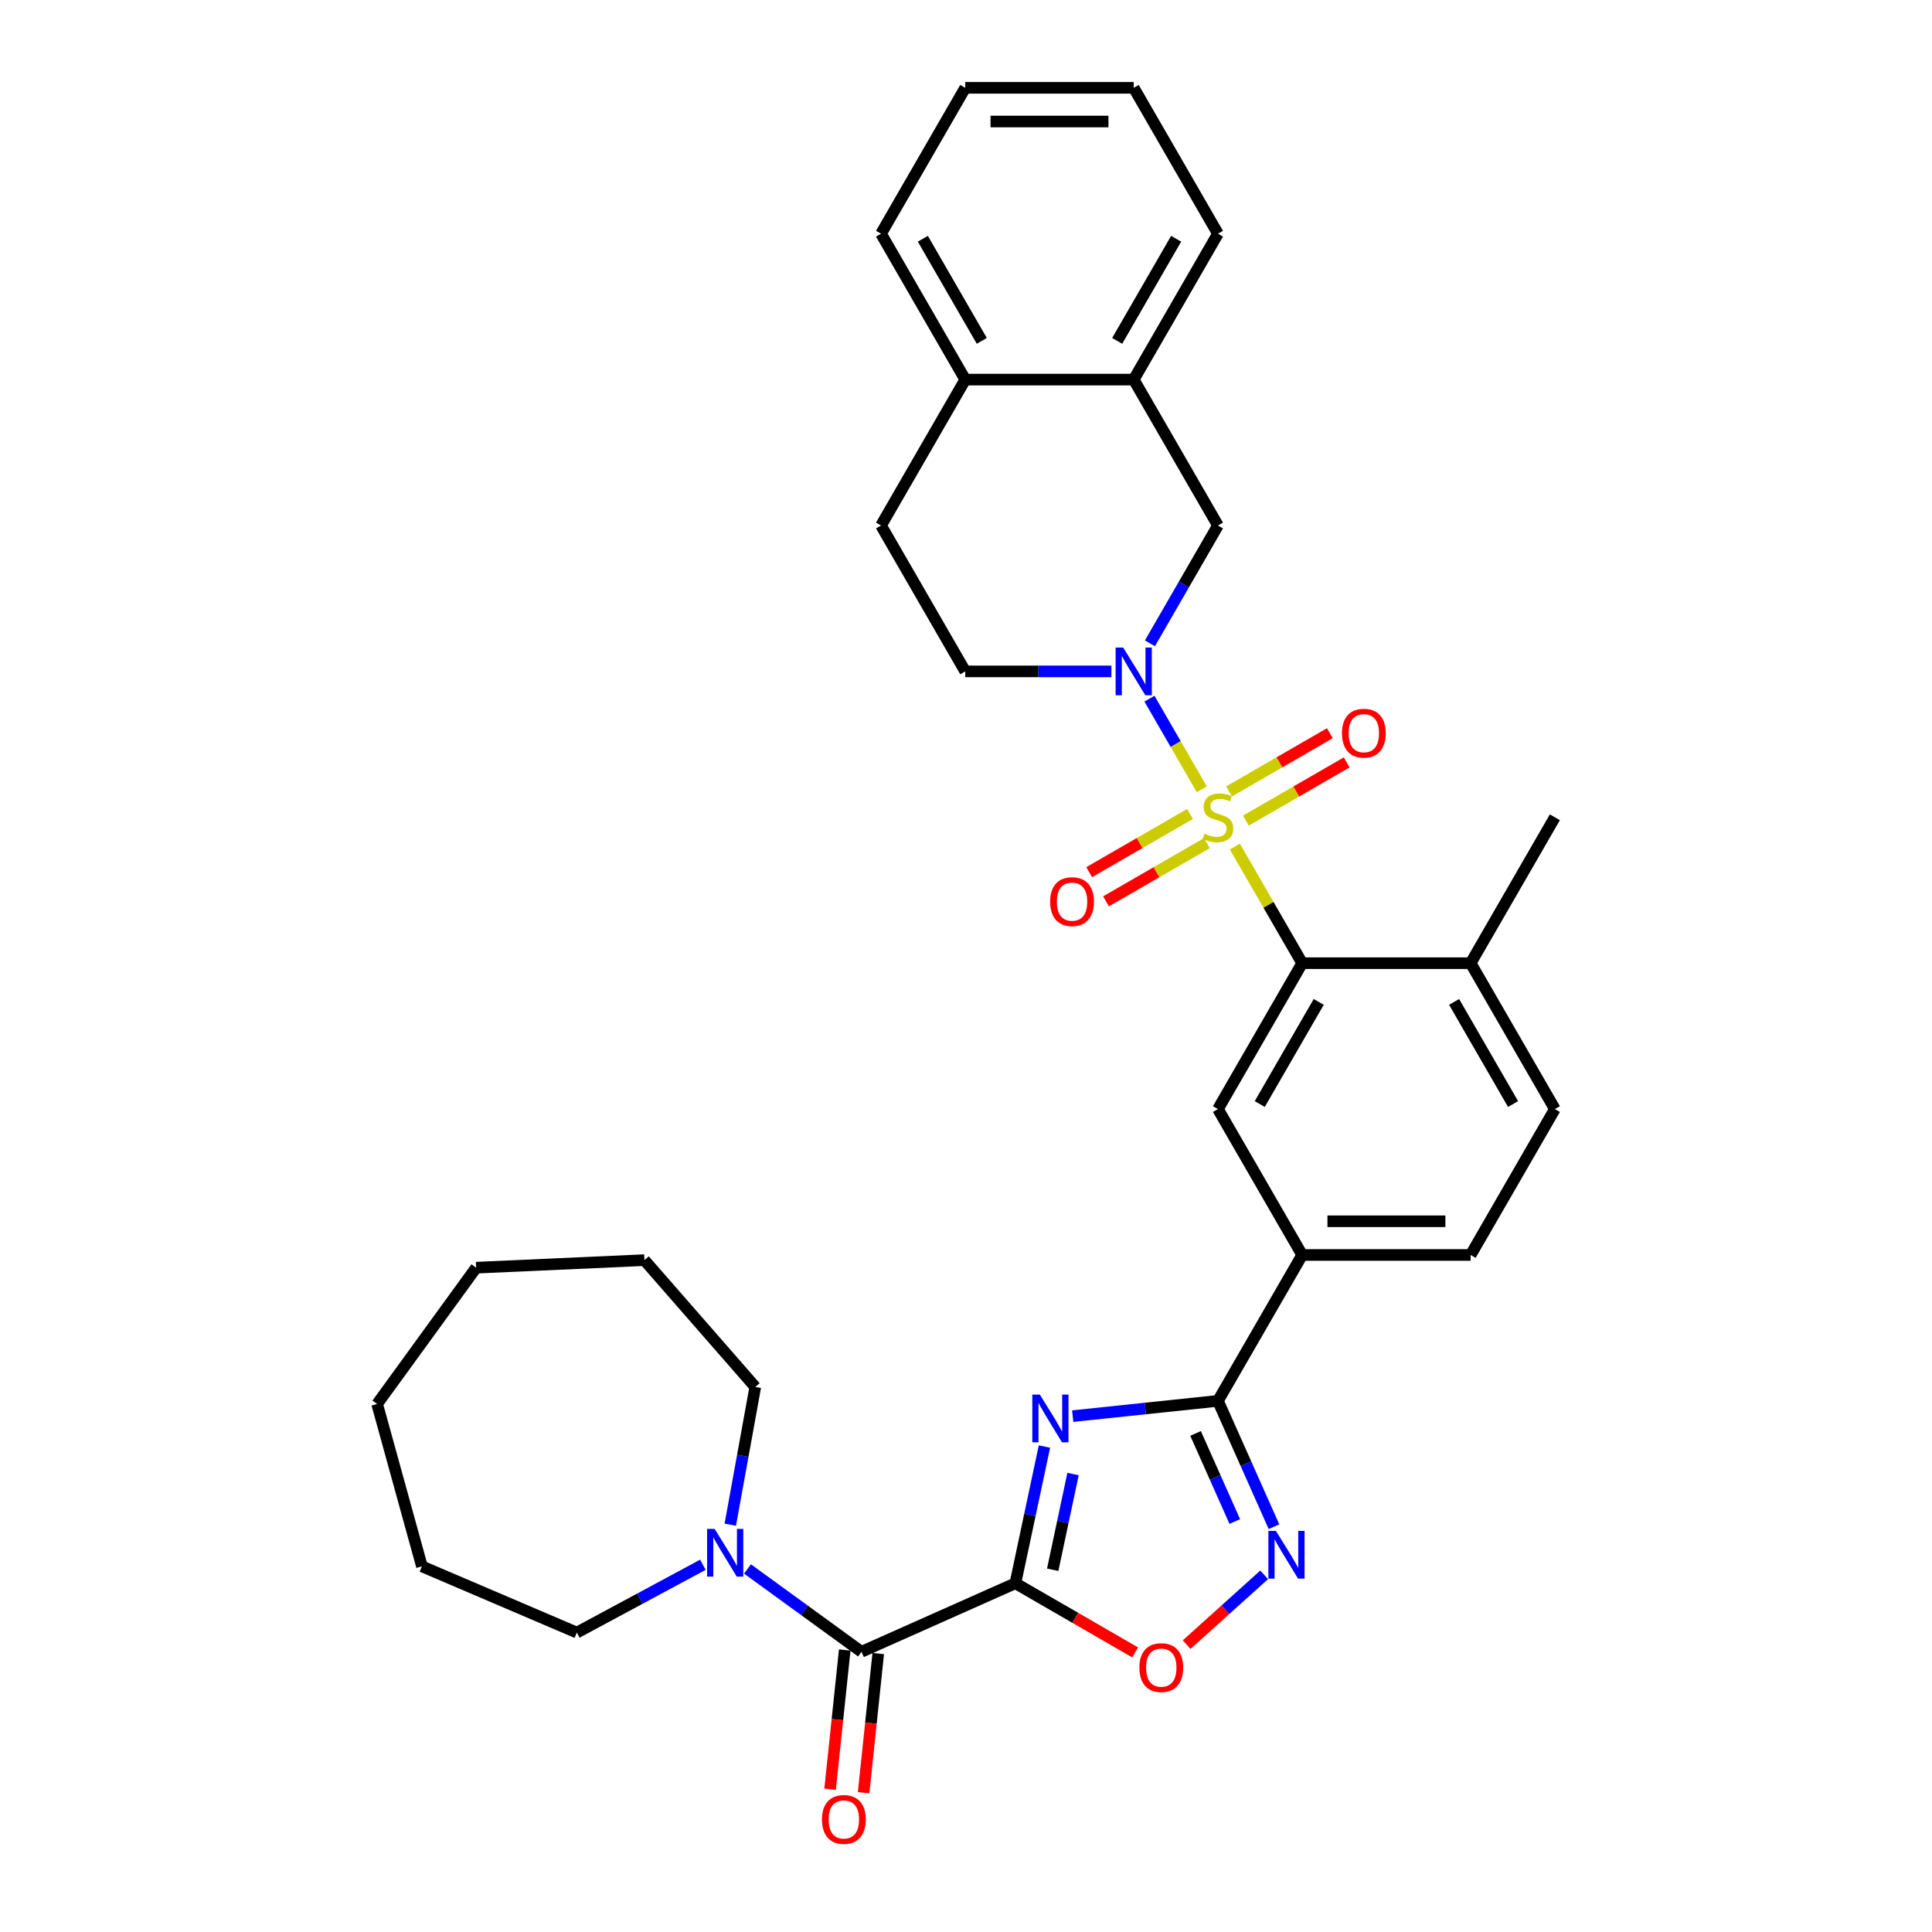 <?xml version='1.0' encoding='iso-8859-1'?>
<svg version='1.1' baseProfile='full'
              xmlns='http://www.w3.org/2000/svg'
                      xmlns:rdkit='http://www.rdkit.org/xml'
                      xmlns:xlink='http://www.w3.org/1999/xlink'
                  xml:space='preserve'
width='1000px' height='1000px' viewBox='0 0 1000 1000'>
<!-- END OF HEADER -->
<rect style='opacity:1.0;fill:#FFFFFF;stroke:none' width='1000' height='1000' x='0' y='0'> </rect>
<path class='bond-2' d='M 622.042,408.535 L 608.499,385.078' style='fill:none;fill-rule:evenodd;stroke:#CCCC00;stroke-width:6px;stroke-linecap:butt;stroke-linejoin:miter;stroke-opacity:1' />
<path class='bond-2' d='M 608.499,385.078 L 594.957,361.621' style='fill:none;fill-rule:evenodd;stroke:#0000FF;stroke-width:6px;stroke-linecap:butt;stroke-linejoin:miter;stroke-opacity:1' />
<path class='bond-4' d='M 639.159,438.182 L 656.583,468.361' style='fill:none;fill-rule:evenodd;stroke:#CCCC00;stroke-width:6px;stroke-linecap:butt;stroke-linejoin:miter;stroke-opacity:1' />
<path class='bond-4' d='M 656.583,468.361 L 674.008,498.541' style='fill:none;fill-rule:evenodd;stroke:#000000;stroke-width:6px;stroke-linecap:butt;stroke-linejoin:miter;stroke-opacity:1' />
<path class='bond-12' d='M 644.866,424.749 L 670.963,409.682' style='fill:none;fill-rule:evenodd;stroke:#CCCC00;stroke-width:6px;stroke-linecap:butt;stroke-linejoin:miter;stroke-opacity:1' />
<path class='bond-12' d='M 670.963,409.682 L 697.06,394.615' style='fill:none;fill-rule:evenodd;stroke:#FF0000;stroke-width:6px;stroke-linecap:butt;stroke-linejoin:miter;stroke-opacity:1' />
<path class='bond-12' d='M 636.147,409.646 L 662.243,394.579' style='fill:none;fill-rule:evenodd;stroke:#CCCC00;stroke-width:6px;stroke-linecap:butt;stroke-linejoin:miter;stroke-opacity:1' />
<path class='bond-12' d='M 662.243,394.579 L 688.34,379.512' style='fill:none;fill-rule:evenodd;stroke:#FF0000;stroke-width:6px;stroke-linecap:butt;stroke-linejoin:miter;stroke-opacity:1' />
<path class='bond-13' d='M 615.952,421.305 L 589.856,436.372' style='fill:none;fill-rule:evenodd;stroke:#CCCC00;stroke-width:6px;stroke-linecap:butt;stroke-linejoin:miter;stroke-opacity:1' />
<path class='bond-13' d='M 589.856,436.372 L 563.759,451.439' style='fill:none;fill-rule:evenodd;stroke:#FF0000;stroke-width:6px;stroke-linecap:butt;stroke-linejoin:miter;stroke-opacity:1' />
<path class='bond-13' d='M 624.672,436.408 L 598.575,451.475' style='fill:none;fill-rule:evenodd;stroke:#CCCC00;stroke-width:6px;stroke-linecap:butt;stroke-linejoin:miter;stroke-opacity:1' />
<path class='bond-13' d='M 598.575,451.475 L 572.479,466.542' style='fill:none;fill-rule:evenodd;stroke:#FF0000;stroke-width:6px;stroke-linecap:butt;stroke-linejoin:miter;stroke-opacity:1' />
<path class='bond-0' d='M 525.561,819.49 L 533.082,784.108' style='fill:none;fill-rule:evenodd;stroke:#000000;stroke-width:6px;stroke-linecap:butt;stroke-linejoin:miter;stroke-opacity:1' />
<path class='bond-0' d='M 533.082,784.108 L 540.603,748.726' style='fill:none;fill-rule:evenodd;stroke:#0000FF;stroke-width:6px;stroke-linecap:butt;stroke-linejoin:miter;stroke-opacity:1' />
<path class='bond-0' d='M 544.876,812.501 L 550.14,787.734' style='fill:none;fill-rule:evenodd;stroke:#000000;stroke-width:6px;stroke-linecap:butt;stroke-linejoin:miter;stroke-opacity:1' />
<path class='bond-0' d='M 550.14,787.734 L 555.405,762.967' style='fill:none;fill-rule:evenodd;stroke:#0000FF;stroke-width:6px;stroke-linecap:butt;stroke-linejoin:miter;stroke-opacity:1' />
<path class='bond-5' d='M 525.561,819.49 L 445.903,854.956' style='fill:none;fill-rule:evenodd;stroke:#000000;stroke-width:6px;stroke-linecap:butt;stroke-linejoin:miter;stroke-opacity:1' />
<path class='bond-35' d='M 525.561,819.49 L 556.561,837.388' style='fill:none;fill-rule:evenodd;stroke:#000000;stroke-width:6px;stroke-linecap:butt;stroke-linejoin:miter;stroke-opacity:1' />
<path class='bond-35' d='M 556.561,837.388 L 587.56,855.285' style='fill:none;fill-rule:evenodd;stroke:#FF0000;stroke-width:6px;stroke-linecap:butt;stroke-linejoin:miter;stroke-opacity:1' />
<path class='bond-1' d='M 555.235,732.986 L 592.822,729.035' style='fill:none;fill-rule:evenodd;stroke:#0000FF;stroke-width:6px;stroke-linecap:butt;stroke-linejoin:miter;stroke-opacity:1' />
<path class='bond-1' d='M 592.822,729.035 L 630.409,725.085' style='fill:none;fill-rule:evenodd;stroke:#000000;stroke-width:6px;stroke-linecap:butt;stroke-linejoin:miter;stroke-opacity:1' />
<path class='bond-11' d='M 595.198,332.985 L 612.804,302.492' style='fill:none;fill-rule:evenodd;stroke:#0000FF;stroke-width:6px;stroke-linecap:butt;stroke-linejoin:miter;stroke-opacity:1' />
<path class='bond-11' d='M 612.804,302.492 L 630.409,271.998' style='fill:none;fill-rule:evenodd;stroke:#000000;stroke-width:6px;stroke-linecap:butt;stroke-linejoin:miter;stroke-opacity:1' />
<path class='bond-15' d='M 575.266,347.512 L 537.44,347.512' style='fill:none;fill-rule:evenodd;stroke:#0000FF;stroke-width:6px;stroke-linecap:butt;stroke-linejoin:miter;stroke-opacity:1' />
<path class='bond-15' d='M 537.44,347.512 L 499.614,347.512' style='fill:none;fill-rule:evenodd;stroke:#000000;stroke-width:6px;stroke-linecap:butt;stroke-linejoin:miter;stroke-opacity:1' />
<path class='bond-3' d='M 630.409,725.085 L 674.008,649.57' style='fill:none;fill-rule:evenodd;stroke:#000000;stroke-width:6px;stroke-linecap:butt;stroke-linejoin:miter;stroke-opacity:1' />
<path class='bond-6' d='M 630.409,725.085 L 644.908,757.65' style='fill:none;fill-rule:evenodd;stroke:#000000;stroke-width:6px;stroke-linecap:butt;stroke-linejoin:miter;stroke-opacity:1' />
<path class='bond-6' d='M 644.908,757.65 L 659.408,790.216' style='fill:none;fill-rule:evenodd;stroke:#0000FF;stroke-width:6px;stroke-linecap:butt;stroke-linejoin:miter;stroke-opacity:1' />
<path class='bond-6' d='M 618.827,741.948 L 628.977,764.743' style='fill:none;fill-rule:evenodd;stroke:#000000;stroke-width:6px;stroke-linecap:butt;stroke-linejoin:miter;stroke-opacity:1' />
<path class='bond-6' d='M 628.977,764.743 L 639.126,787.539' style='fill:none;fill-rule:evenodd;stroke:#0000FF;stroke-width:6px;stroke-linecap:butt;stroke-linejoin:miter;stroke-opacity:1' />
<path class='bond-9' d='M 674.008,498.541 L 630.409,574.056' style='fill:none;fill-rule:evenodd;stroke:#000000;stroke-width:6px;stroke-linecap:butt;stroke-linejoin:miter;stroke-opacity:1' />
<path class='bond-9' d='M 682.571,518.588 L 652.052,571.448' style='fill:none;fill-rule:evenodd;stroke:#000000;stroke-width:6px;stroke-linecap:butt;stroke-linejoin:miter;stroke-opacity:1' />
<path class='bond-16' d='M 674.008,498.541 L 761.204,498.541' style='fill:none;fill-rule:evenodd;stroke:#000000;stroke-width:6px;stroke-linecap:butt;stroke-linejoin:miter;stroke-opacity:1' />
<path class='bond-8' d='M 445.903,854.956 L 416.404,833.524' style='fill:none;fill-rule:evenodd;stroke:#000000;stroke-width:6px;stroke-linecap:butt;stroke-linejoin:miter;stroke-opacity:1' />
<path class='bond-8' d='M 416.404,833.524 L 386.904,812.091' style='fill:none;fill-rule:evenodd;stroke:#0000FF;stroke-width:6px;stroke-linecap:butt;stroke-linejoin:miter;stroke-opacity:1' />
<path class='bond-17' d='M 437.231,854.045 L 433.445,890.071' style='fill:none;fill-rule:evenodd;stroke:#000000;stroke-width:6px;stroke-linecap:butt;stroke-linejoin:miter;stroke-opacity:1' />
<path class='bond-17' d='M 433.445,890.071 L 429.658,926.097' style='fill:none;fill-rule:evenodd;stroke:#FF0000;stroke-width:6px;stroke-linecap:butt;stroke-linejoin:miter;stroke-opacity:1' />
<path class='bond-17' d='M 454.575,855.868 L 450.789,891.894' style='fill:none;fill-rule:evenodd;stroke:#000000;stroke-width:6px;stroke-linecap:butt;stroke-linejoin:miter;stroke-opacity:1' />
<path class='bond-17' d='M 450.789,891.894 L 447.002,927.92' style='fill:none;fill-rule:evenodd;stroke:#FF0000;stroke-width:6px;stroke-linecap:butt;stroke-linejoin:miter;stroke-opacity:1' />
<path class='bond-7' d='M 654.331,815.138 L 634.267,833.203' style='fill:none;fill-rule:evenodd;stroke:#0000FF;stroke-width:6px;stroke-linecap:butt;stroke-linejoin:miter;stroke-opacity:1' />
<path class='bond-7' d='M 634.267,833.203 L 614.203,851.269' style='fill:none;fill-rule:evenodd;stroke:#FF0000;stroke-width:6px;stroke-linecap:butt;stroke-linejoin:miter;stroke-opacity:1' />
<path class='bond-22' d='M 363.815,809.916 L 331.195,827.47' style='fill:none;fill-rule:evenodd;stroke:#0000FF;stroke-width:6px;stroke-linecap:butt;stroke-linejoin:miter;stroke-opacity:1' />
<path class='bond-22' d='M 331.195,827.47 L 298.575,845.023' style='fill:none;fill-rule:evenodd;stroke:#000000;stroke-width:6px;stroke-linecap:butt;stroke-linejoin:miter;stroke-opacity:1' />
<path class='bond-23' d='M 377.996,789.177 L 384.463,753.542' style='fill:none;fill-rule:evenodd;stroke:#0000FF;stroke-width:6px;stroke-linecap:butt;stroke-linejoin:miter;stroke-opacity:1' />
<path class='bond-23' d='M 384.463,753.542 L 390.929,717.908' style='fill:none;fill-rule:evenodd;stroke:#000000;stroke-width:6px;stroke-linecap:butt;stroke-linejoin:miter;stroke-opacity:1' />
<path class='bond-10' d='M 630.409,574.056 L 674.008,649.57' style='fill:none;fill-rule:evenodd;stroke:#000000;stroke-width:6px;stroke-linecap:butt;stroke-linejoin:miter;stroke-opacity:1' />
<path class='bond-33' d='M 674.008,649.57 L 761.204,649.57' style='fill:none;fill-rule:evenodd;stroke:#000000;stroke-width:6px;stroke-linecap:butt;stroke-linejoin:miter;stroke-opacity:1' />
<path class='bond-33' d='M 687.087,632.131 L 748.125,632.131' style='fill:none;fill-rule:evenodd;stroke:#000000;stroke-width:6px;stroke-linecap:butt;stroke-linejoin:miter;stroke-opacity:1' />
<path class='bond-14' d='M 630.409,271.998 L 586.811,196.483' style='fill:none;fill-rule:evenodd;stroke:#000000;stroke-width:6px;stroke-linecap:butt;stroke-linejoin:miter;stroke-opacity:1' />
<path class='bond-24' d='M 586.811,196.483 L 630.409,120.969' style='fill:none;fill-rule:evenodd;stroke:#000000;stroke-width:6px;stroke-linecap:butt;stroke-linejoin:miter;stroke-opacity:1' />
<path class='bond-24' d='M 578.248,176.437 L 608.767,123.577' style='fill:none;fill-rule:evenodd;stroke:#000000;stroke-width:6px;stroke-linecap:butt;stroke-linejoin:miter;stroke-opacity:1' />
<path class='bond-34' d='M 586.811,196.483 L 499.614,196.483' style='fill:none;fill-rule:evenodd;stroke:#000000;stroke-width:6px;stroke-linecap:butt;stroke-linejoin:miter;stroke-opacity:1' />
<path class='bond-20' d='M 499.614,347.512 L 456.016,271.998' style='fill:none;fill-rule:evenodd;stroke:#000000;stroke-width:6px;stroke-linecap:butt;stroke-linejoin:miter;stroke-opacity:1' />
<path class='bond-21' d='M 761.204,498.541 L 804.802,574.056' style='fill:none;fill-rule:evenodd;stroke:#000000;stroke-width:6px;stroke-linecap:butt;stroke-linejoin:miter;stroke-opacity:1' />
<path class='bond-21' d='M 752.641,518.588 L 783.16,571.448' style='fill:none;fill-rule:evenodd;stroke:#000000;stroke-width:6px;stroke-linecap:butt;stroke-linejoin:miter;stroke-opacity:1' />
<path class='bond-25' d='M 761.204,498.541 L 804.802,423.027' style='fill:none;fill-rule:evenodd;stroke:#000000;stroke-width:6px;stroke-linecap:butt;stroke-linejoin:miter;stroke-opacity:1' />
<path class='bond-18' d='M 499.614,196.483 L 456.016,271.998' style='fill:none;fill-rule:evenodd;stroke:#000000;stroke-width:6px;stroke-linecap:butt;stroke-linejoin:miter;stroke-opacity:1' />
<path class='bond-26' d='M 499.614,196.483 L 456.016,120.969' style='fill:none;fill-rule:evenodd;stroke:#000000;stroke-width:6px;stroke-linecap:butt;stroke-linejoin:miter;stroke-opacity:1' />
<path class='bond-26' d='M 508.178,176.437 L 477.659,123.577' style='fill:none;fill-rule:evenodd;stroke:#000000;stroke-width:6px;stroke-linecap:butt;stroke-linejoin:miter;stroke-opacity:1' />
<path class='bond-19' d='M 761.204,649.57 L 804.802,574.056' style='fill:none;fill-rule:evenodd;stroke:#000000;stroke-width:6px;stroke-linecap:butt;stroke-linejoin:miter;stroke-opacity:1' />
<path class='bond-28' d='M 298.575,845.023 L 218.395,810.753' style='fill:none;fill-rule:evenodd;stroke:#000000;stroke-width:6px;stroke-linecap:butt;stroke-linejoin:miter;stroke-opacity:1' />
<path class='bond-27' d='M 390.929,717.908 L 333.559,652.243' style='fill:none;fill-rule:evenodd;stroke:#000000;stroke-width:6px;stroke-linecap:butt;stroke-linejoin:miter;stroke-opacity:1' />
<path class='bond-29' d='M 630.409,120.969 L 586.811,45.455' style='fill:none;fill-rule:evenodd;stroke:#000000;stroke-width:6px;stroke-linecap:butt;stroke-linejoin:miter;stroke-opacity:1' />
<path class='bond-30' d='M 456.016,120.969 L 499.614,45.455' style='fill:none;fill-rule:evenodd;stroke:#000000;stroke-width:6px;stroke-linecap:butt;stroke-linejoin:miter;stroke-opacity:1' />
<path class='bond-32' d='M 333.559,652.243 L 246.45,656.155' style='fill:none;fill-rule:evenodd;stroke:#000000;stroke-width:6px;stroke-linecap:butt;stroke-linejoin:miter;stroke-opacity:1' />
<path class='bond-31' d='M 218.395,810.753 L 195.198,726.698' style='fill:none;fill-rule:evenodd;stroke:#000000;stroke-width:6px;stroke-linecap:butt;stroke-linejoin:miter;stroke-opacity:1' />
<path class='bond-36' d='M 586.811,45.455 L 499.614,45.455' style='fill:none;fill-rule:evenodd;stroke:#000000;stroke-width:6px;stroke-linecap:butt;stroke-linejoin:miter;stroke-opacity:1' />
<path class='bond-36' d='M 573.732,62.894 L 512.694,62.894' style='fill:none;fill-rule:evenodd;stroke:#000000;stroke-width:6px;stroke-linecap:butt;stroke-linejoin:miter;stroke-opacity:1' />
<path class='bond-37' d='M 195.198,726.698 L 246.45,656.155' style='fill:none;fill-rule:evenodd;stroke:#000000;stroke-width:6px;stroke-linecap:butt;stroke-linejoin:miter;stroke-opacity:1' />
<path  class='atom-0' d='M 623.434 431.502
Q 623.713 431.607, 624.864 432.095
Q 626.015 432.584, 627.27 432.897
Q 628.561 433.176, 629.816 433.176
Q 632.153 433.176, 633.513 432.06
Q 634.874 430.909, 634.874 428.921
Q 634.874 427.561, 634.176 426.724
Q 633.513 425.887, 632.467 425.433
Q 631.421 424.98, 629.677 424.457
Q 627.479 423.794, 626.154 423.166
Q 624.864 422.539, 623.922 421.213
Q 623.015 419.888, 623.015 417.656
Q 623.015 414.551, 625.108 412.633
Q 627.235 410.715, 631.421 410.715
Q 634.281 410.715, 637.525 412.075
L 636.722 414.761
Q 633.758 413.54, 631.525 413.54
Q 629.119 413.54, 627.793 414.551
Q 626.468 415.528, 626.503 417.237
Q 626.503 418.562, 627.166 419.365
Q 627.863 420.167, 628.84 420.62
Q 629.851 421.074, 631.525 421.597
Q 633.758 422.294, 635.083 422.992
Q 636.408 423.69, 637.35 425.12
Q 638.327 426.515, 638.327 428.921
Q 638.327 432.339, 636.025 434.188
Q 633.758 436.002, 629.956 436.002
Q 627.759 436.002, 626.084 435.513
Q 624.445 435.06, 622.492 434.258
L 623.434 431.502
' fill='#CCCC00'/>
<path  class='atom-2' d='M 538.232 721.852
L 546.324 734.932
Q 547.126 736.222, 548.416 738.559
Q 549.707 740.896, 549.777 741.035
L 549.777 721.852
L 553.055 721.852
L 553.055 746.546
L 549.672 746.546
L 540.987 732.246
Q 539.976 730.572, 538.895 728.653
Q 537.848 726.735, 537.534 726.142
L 537.534 746.546
L 534.325 746.546
L 534.325 721.852
L 538.232 721.852
' fill='#0000FF'/>
<path  class='atom-3' d='M 581.353 335.165
L 589.444 348.245
Q 590.247 349.535, 591.537 351.872
Q 592.828 354.209, 592.897 354.349
L 592.897 335.165
L 596.176 335.165
L 596.176 359.859
L 592.793 359.859
L 584.108 345.559
Q 583.096 343.885, 582.015 341.967
Q 580.969 340.048, 580.655 339.455
L 580.655 359.859
L 577.446 359.859
L 577.446 335.165
L 581.353 335.165
' fill='#0000FF'/>
<path  class='atom-7' d='M 660.417 792.396
L 668.509 805.475
Q 669.311 806.766, 670.601 809.103
Q 671.892 811.439, 671.962 811.579
L 671.962 792.396
L 675.24 792.396
L 675.24 817.09
L 671.857 817.09
L 663.172 802.789
Q 662.161 801.115, 661.08 799.197
Q 660.033 797.279, 659.719 796.686
L 659.719 817.09
L 656.51 817.09
L 656.51 792.396
L 660.417 792.396
' fill='#0000FF'/>
<path  class='atom-8' d='M 589.74 863.158
Q 589.74 857.229, 592.67 853.915
Q 595.6 850.602, 601.076 850.602
Q 606.552 850.602, 609.481 853.915
Q 612.411 857.229, 612.411 863.158
Q 612.411 869.157, 609.447 872.576
Q 606.482 875.959, 601.076 875.959
Q 595.635 875.959, 592.67 872.576
Q 589.74 869.192, 589.74 863.158
M 601.076 873.169
Q 604.843 873.169, 606.866 870.657
Q 608.923 868.111, 608.923 863.158
Q 608.923 858.31, 606.866 855.869
Q 604.843 853.392, 601.076 853.392
Q 597.309 853.392, 595.251 855.834
Q 593.228 858.275, 593.228 863.158
Q 593.228 868.146, 595.251 870.657
Q 597.309 873.169, 601.076 873.169
' fill='#FF0000'/>
<path  class='atom-9' d='M 369.901 791.356
L 377.993 804.436
Q 378.795 805.726, 380.086 808.063
Q 381.376 810.4, 381.446 810.54
L 381.446 791.356
L 384.725 791.356
L 384.725 816.051
L 381.341 816.051
L 372.657 801.75
Q 371.645 800.076, 370.564 798.158
Q 369.517 796.239, 369.204 795.647
L 369.204 816.051
L 365.995 816.051
L 365.995 791.356
L 369.901 791.356
' fill='#0000FF'/>
<path  class='atom-13' d='M 694.588 379.498
Q 694.588 373.569, 697.518 370.255
Q 700.448 366.942, 705.924 366.942
Q 711.4 366.942, 714.33 370.255
Q 717.259 373.569, 717.259 379.498
Q 717.259 385.497, 714.295 388.916
Q 711.33 392.299, 705.924 392.299
Q 700.483 392.299, 697.518 388.916
Q 694.588 385.532, 694.588 379.498
M 705.924 389.508
Q 709.691 389.508, 711.714 386.997
Q 713.771 384.451, 713.771 379.498
Q 713.771 374.65, 711.714 372.209
Q 709.691 369.732, 705.924 369.732
Q 702.157 369.732, 700.099 372.174
Q 698.076 374.615, 698.076 379.498
Q 698.076 384.486, 700.099 386.997
Q 702.157 389.508, 705.924 389.508
' fill='#FF0000'/>
<path  class='atom-14' d='M 543.559 466.695
Q 543.559 460.765, 546.489 457.452
Q 549.419 454.139, 554.895 454.139
Q 560.371 454.139, 563.301 457.452
Q 566.23 460.765, 566.23 466.695
Q 566.23 472.694, 563.266 476.112
Q 560.301 479.495, 554.895 479.495
Q 549.454 479.495, 546.489 476.112
Q 543.559 472.729, 543.559 466.695
M 554.895 476.705
Q 558.662 476.705, 560.685 474.194
Q 562.743 471.648, 562.743 466.695
Q 562.743 461.847, 560.685 459.405
Q 558.662 456.929, 554.895 456.929
Q 551.128 456.929, 549.07 459.37
Q 547.047 461.812, 547.047 466.695
Q 547.047 471.683, 549.07 474.194
Q 551.128 476.705, 554.895 476.705
' fill='#FF0000'/>
<path  class='atom-18' d='M 425.453 941.745
Q 425.453 935.816, 428.383 932.502
Q 431.313 929.189, 436.789 929.189
Q 442.265 929.189, 445.194 932.502
Q 448.124 935.816, 448.124 941.745
Q 448.124 947.744, 445.16 951.162
Q 442.195 954.545, 436.789 954.545
Q 431.348 954.545, 428.383 951.162
Q 425.453 947.779, 425.453 941.745
M 436.789 951.755
Q 440.556 951.755, 442.578 949.244
Q 444.636 946.698, 444.636 941.745
Q 444.636 936.897, 442.578 934.455
Q 440.556 931.979, 436.789 931.979
Q 433.022 931.979, 430.964 934.42
Q 428.941 936.862, 428.941 941.745
Q 428.941 946.733, 430.964 949.244
Q 433.022 951.755, 436.789 951.755
' fill='#FF0000'/>
</svg>
